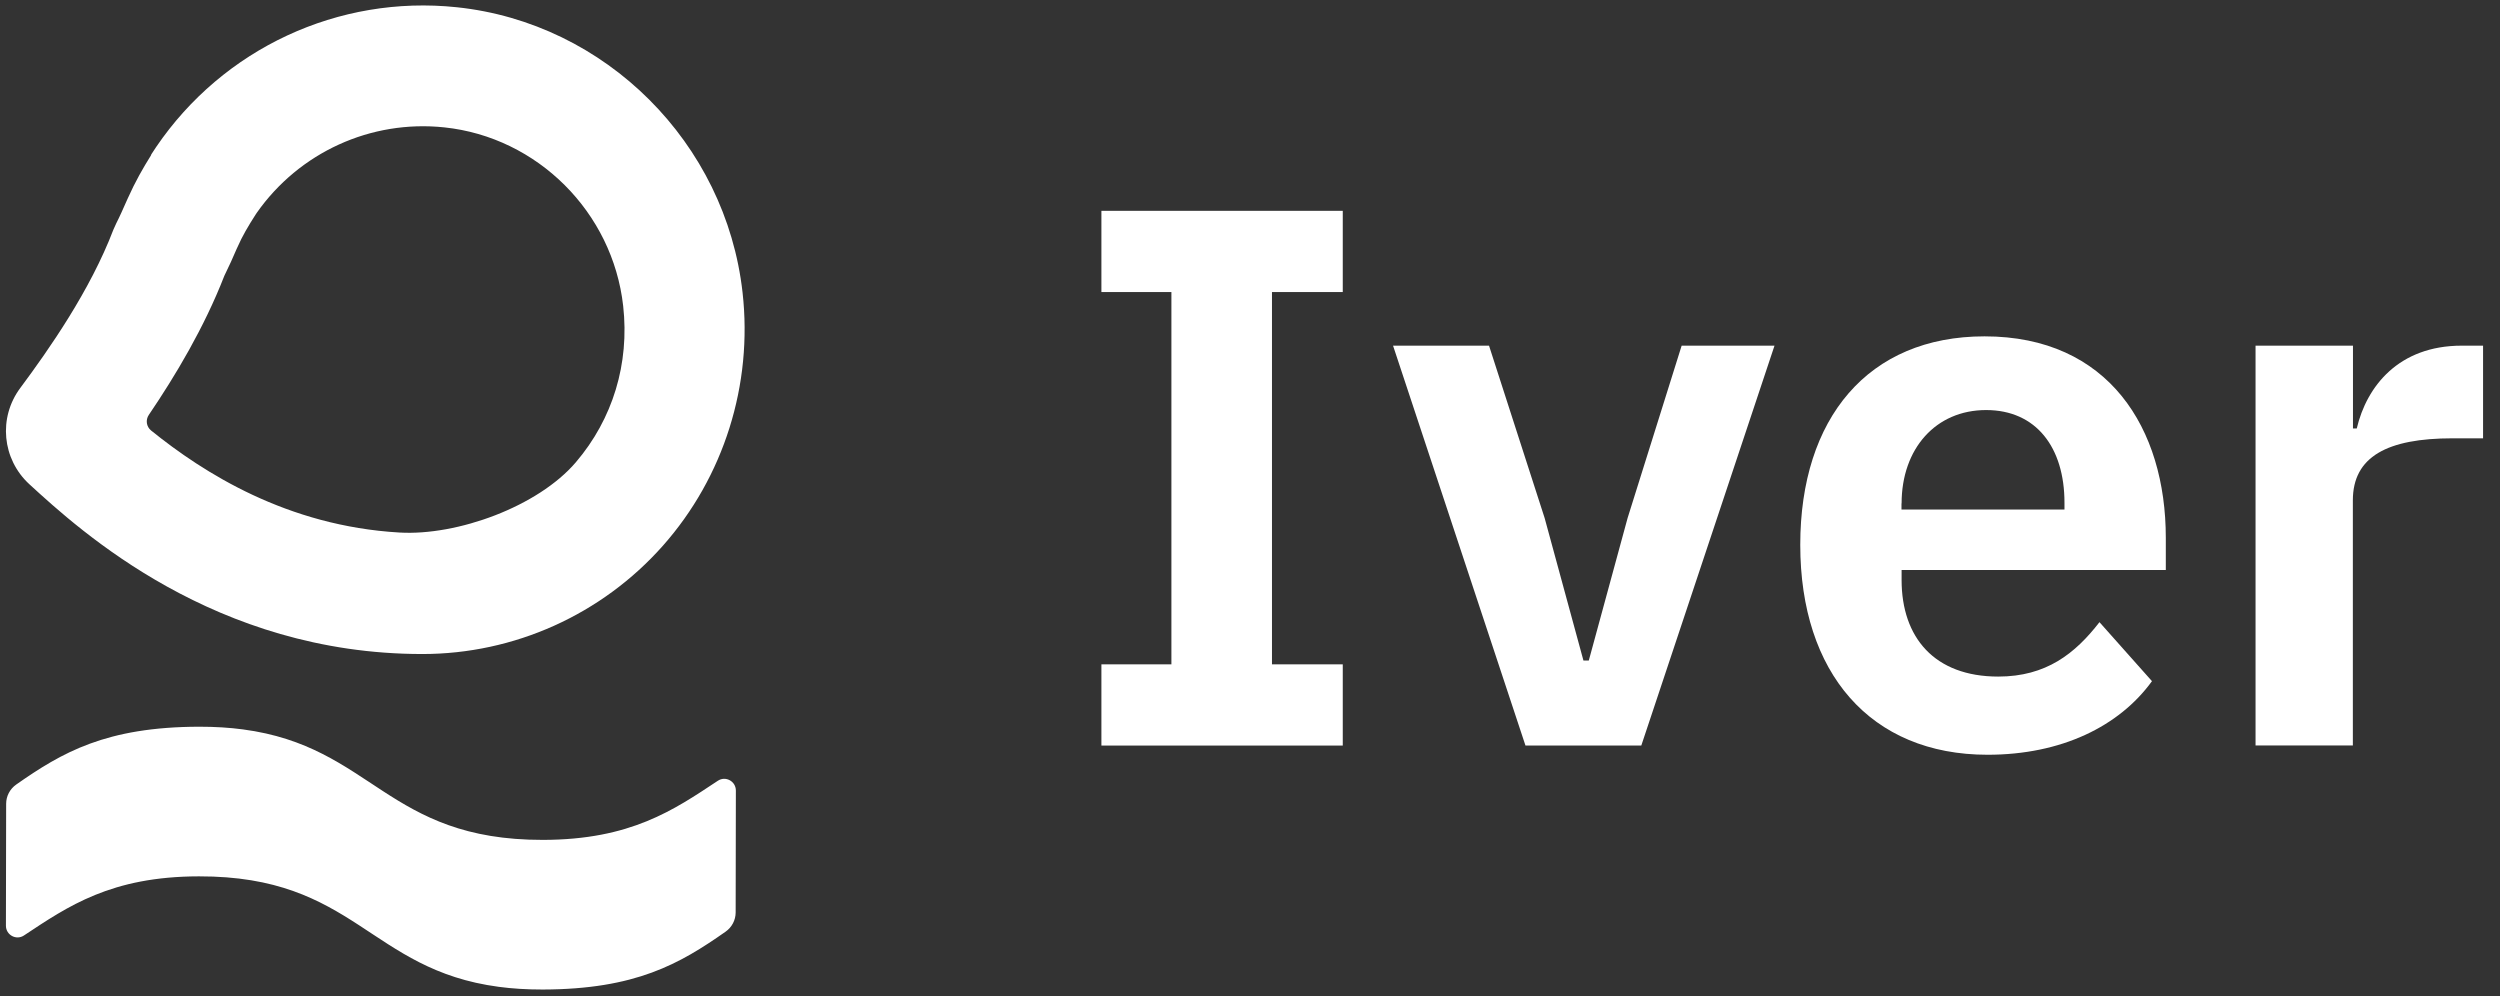 <svg width="133" height="53" viewBox="0 0 133 53" fill="none" xmlns="http://www.w3.org/2000/svg">
<rect x="0" y="0" width="133" height="53" fill="#333333" stroke="none"/>
<path d="M58.595 39.664V35.343H62.319V15.537H58.595V11.216H71.435V15.537H67.669V35.343H71.435V39.664H58.595Z" fill="white"/>
<path d="M81.155 39.663L74.11 18.389H79.216L82.175 27.561L84.239 35.14H84.524L86.588 27.561L89.464 18.389H94.404L87.317 39.663H81.161H81.155Z" fill="white"/>
<path d="M95.774 28.982C95.774 22.256 99.38 17.894 105.577 17.894C112.178 17.894 115.221 22.787 115.221 28.612V30.325H101.165V30.856C101.165 33.911 102.909 35.994 106.307 35.994C108.857 35.994 110.399 34.77 111.692 33.099L114.485 36.238C112.742 38.643 109.664 40.153 105.738 40.153C99.499 40.153 95.774 35.791 95.774 28.988V28.982ZM101.159 26.78V27.108H109.83V26.744C109.83 23.808 108.329 21.815 105.661 21.815C102.992 21.815 101.165 23.856 101.165 26.786L101.159 26.78Z" fill="white"/>
<path d="M119.995 39.663V18.389H125.178V22.793H125.38C125.908 20.549 127.61 18.389 130.966 18.389H132.099V23.318H130.48C126.999 23.318 125.172 24.297 125.172 26.618V39.658H119.989L119.995 39.663Z" fill="white"/>
<path d="M26.54 52.5C19.643 51.587 18.878 46.604 10.581 46.622C5.907 46.628 3.618 48.215 1.275 49.767C0.866 50.041 0.315 49.743 0.315 49.248L0.327 42.761C0.327 42.355 0.528 41.973 0.86 41.74C3.304 40.028 5.64 38.673 10.592 38.661C11.447 38.661 12.217 38.709 12.923 38.804C19.82 39.717 20.586 44.694 28.883 44.682C33.556 44.676 35.845 43.089 38.188 41.538C38.597 41.263 39.148 41.561 39.148 42.057L39.137 48.543C39.137 48.949 38.935 49.331 38.603 49.564C36.159 51.277 33.823 52.631 28.871 52.643C28.017 52.643 27.246 52.595 26.54 52.5Z" fill="white"/>
<path d="M22.466 34.794C11.423 34.794 4.264 28.236 1.566 25.765C0.107 24.428 -0.1 22.22 1.08 20.639C2.616 18.574 4.798 15.453 6.032 12.219L6.186 11.879C6.376 11.509 6.554 11.097 6.749 10.661L6.797 10.554C7.194 9.665 7.615 8.931 8.03 8.268L8.048 8.215L8.303 7.827C11.873 2.575 18.006 -0.277 24.298 0.385C32.215 1.215 38.615 7.6 39.504 15.561C40.056 20.466 38.508 25.377 35.264 29.035C32.014 32.7 27.352 34.794 22.471 34.794H22.466ZM8.036 22.901C10.83 25.157 15.272 27.985 21.256 28.331C24.334 28.51 28.622 26.947 30.632 24.596C32.601 22.292 33.496 19.344 33.153 16.277C32.595 11.288 28.592 7.296 23.634 6.776C19.726 6.365 15.918 8.107 13.659 11.324L13.611 11.395C13.202 12.034 12.893 12.553 12.627 13.162L12.591 13.239C12.401 13.681 12.182 14.176 11.933 14.677C10.865 17.422 9.335 19.983 7.918 22.071C7.734 22.34 7.787 22.698 8.036 22.901Z" fill="white"/>
</svg>
